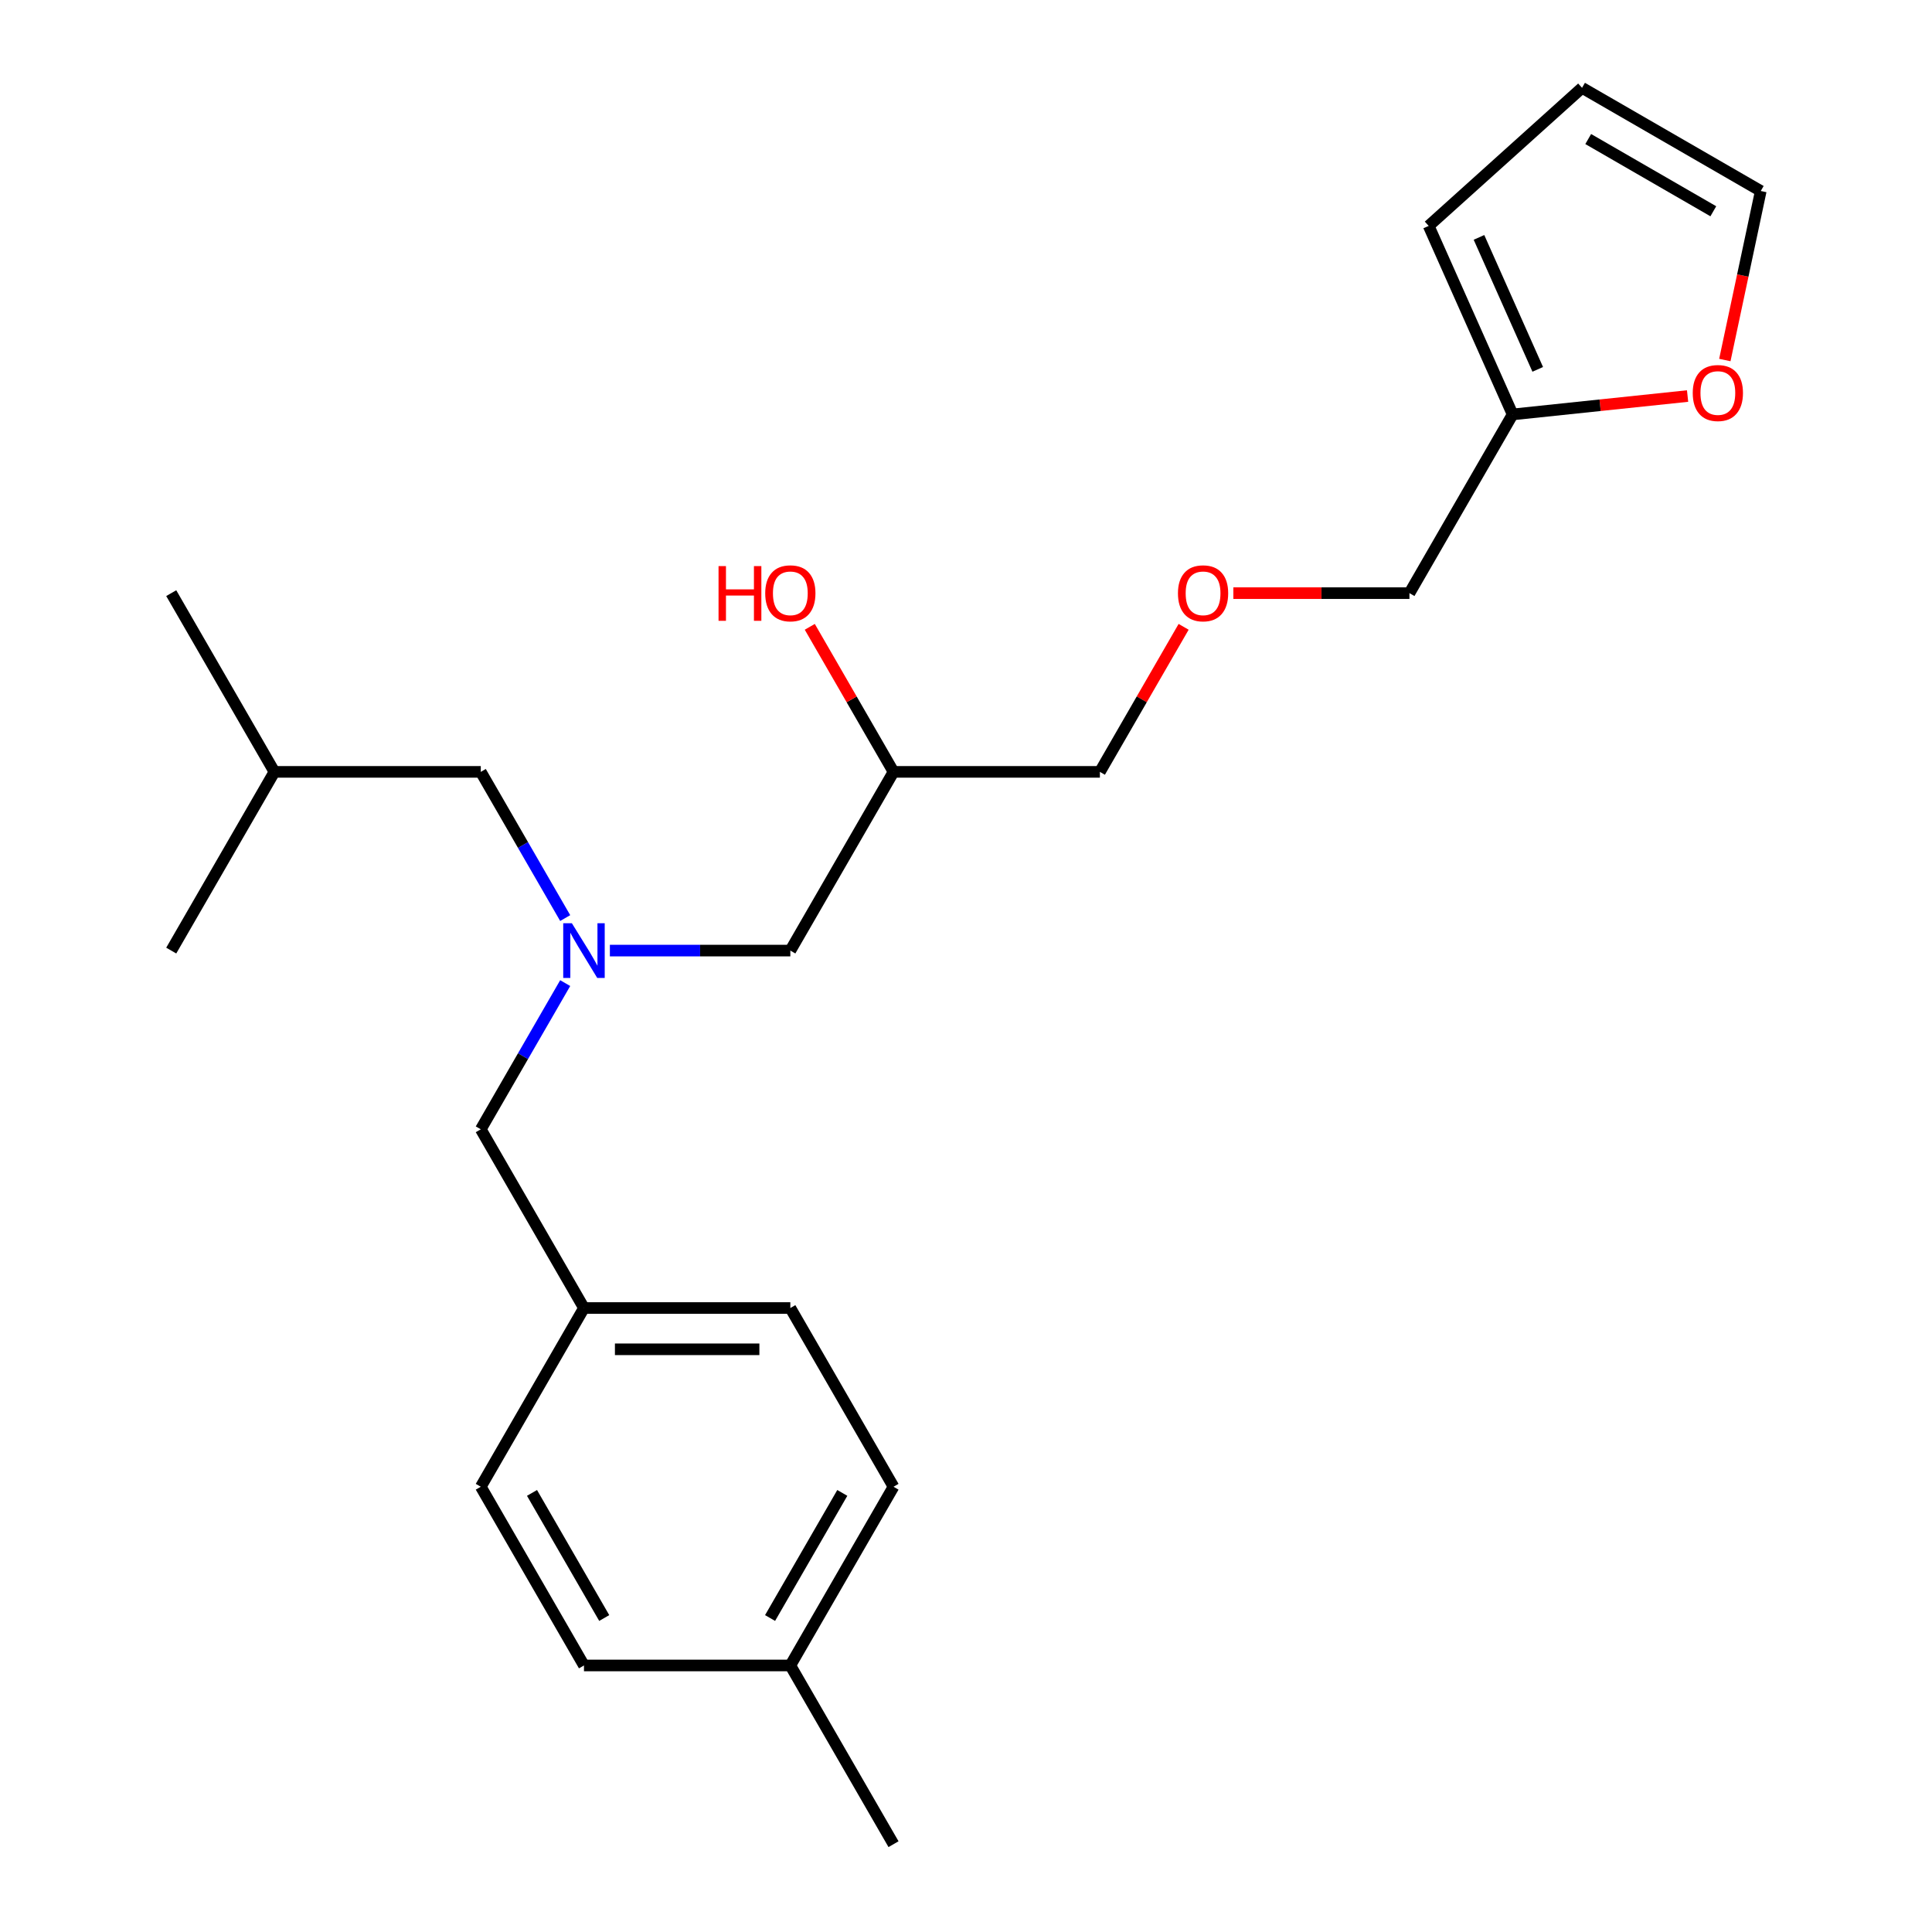 <?xml version='1.0' encoding='iso-8859-1'?>
<svg version='1.1' baseProfile='full'
              xmlns='http://www.w3.org/2000/svg'
                      xmlns:rdkit='http://www.rdkit.org/xml'
                      xmlns:xlink='http://www.w3.org/1999/xlink'
                  xml:space='preserve'
width='1000px' height='1000px' viewBox='0 0 1000 1000'>
<!-- END OF HEADER -->
<rect style='opacity:1.0;fill:#FFFFFF;stroke:none' width='1000' height='1000' x='0' y='0'> </rect>
<path class='bond-0' d='M 292.545,508.853 L 270.7,546.69' style='fill:none;fill-rule:evenodd;stroke:#0000FF;stroke-width:6px;stroke-linecap:butt;stroke-linejoin:miter;stroke-opacity:1' />
<path class='bond-0' d='M 270.7,546.69 L 248.854,584.527' style='fill:none;fill-rule:evenodd;stroke:#000000;stroke-width:6px;stroke-linecap:butt;stroke-linejoin:miter;stroke-opacity:1' />
<path class='bond-1' d='M 315.672,492.022 L 362.375,492.022' style='fill:none;fill-rule:evenodd;stroke:#0000FF;stroke-width:6px;stroke-linecap:butt;stroke-linejoin:miter;stroke-opacity:1' />
<path class='bond-1' d='M 362.375,492.022 L 409.077,492.022' style='fill:none;fill-rule:evenodd;stroke:#000000;stroke-width:6px;stroke-linecap:butt;stroke-linejoin:miter;stroke-opacity:1' />
<path class='bond-2' d='M 292.545,475.192 L 270.7,437.355' style='fill:none;fill-rule:evenodd;stroke:#0000FF;stroke-width:6px;stroke-linecap:butt;stroke-linejoin:miter;stroke-opacity:1' />
<path class='bond-2' d='M 270.7,437.355 L 248.854,399.518' style='fill:none;fill-rule:evenodd;stroke:#000000;stroke-width:6px;stroke-linecap:butt;stroke-linejoin:miter;stroke-opacity:1' />
<path class='bond-3' d='M 409.077,492.022 L 462.485,399.518' style='fill:none;fill-rule:evenodd;stroke:#000000;stroke-width:6px;stroke-linecap:butt;stroke-linejoin:miter;stroke-opacity:1' />
<path class='bond-4' d='M 892.772,186.353 L 902.07,142.607' style='fill:none;fill-rule:evenodd;stroke:#FF0000;stroke-width:6px;stroke-linecap:butt;stroke-linejoin:miter;stroke-opacity:1' />
<path class='bond-4' d='M 902.07,142.607 L 911.368,98.862' style='fill:none;fill-rule:evenodd;stroke:#000000;stroke-width:6px;stroke-linecap:butt;stroke-linejoin:miter;stroke-opacity:1' />
<path class='bond-5' d='M 873.49,204.99 L 828.21,209.749' style='fill:none;fill-rule:evenodd;stroke:#FF0000;stroke-width:6px;stroke-linecap:butt;stroke-linejoin:miter;stroke-opacity:1' />
<path class='bond-5' d='M 828.21,209.749 L 782.93,214.508' style='fill:none;fill-rule:evenodd;stroke:#000000;stroke-width:6px;stroke-linecap:butt;stroke-linejoin:miter;stroke-opacity:1' />
<path class='bond-6' d='M 248.854,399.518 L 142.039,399.518' style='fill:none;fill-rule:evenodd;stroke:#000000;stroke-width:6px;stroke-linecap:butt;stroke-linejoin:miter;stroke-opacity:1' />
<path class='bond-7' d='M 462.485,399.518 L 440.813,361.98' style='fill:none;fill-rule:evenodd;stroke:#000000;stroke-width:6px;stroke-linecap:butt;stroke-linejoin:miter;stroke-opacity:1' />
<path class='bond-7' d='M 440.813,361.98 L 419.141,324.443' style='fill:none;fill-rule:evenodd;stroke:#FF0000;stroke-width:6px;stroke-linecap:butt;stroke-linejoin:miter;stroke-opacity:1' />
<path class='bond-8' d='M 462.485,399.518 L 569.3,399.518' style='fill:none;fill-rule:evenodd;stroke:#000000;stroke-width:6px;stroke-linecap:butt;stroke-linejoin:miter;stroke-opacity:1' />
<path class='bond-9' d='M 911.368,98.862 L 818.864,45.455' style='fill:none;fill-rule:evenodd;stroke:#000000;stroke-width:6px;stroke-linecap:butt;stroke-linejoin:miter;stroke-opacity:1' />
<path class='bond-9' d='M 886.811,109.352 L 822.058,71.967' style='fill:none;fill-rule:evenodd;stroke:#000000;stroke-width:6px;stroke-linecap:butt;stroke-linejoin:miter;stroke-opacity:1' />
<path class='bond-10' d='M 818.864,45.455 L 739.485,116.928' style='fill:none;fill-rule:evenodd;stroke:#000000;stroke-width:6px;stroke-linecap:butt;stroke-linejoin:miter;stroke-opacity:1' />
<path class='bond-11' d='M 248.854,584.527 L 302.262,677.032' style='fill:none;fill-rule:evenodd;stroke:#000000;stroke-width:6px;stroke-linecap:butt;stroke-linejoin:miter;stroke-opacity:1' />
<path class='bond-12' d='M 142.039,399.518 L 88.632,307.013' style='fill:none;fill-rule:evenodd;stroke:#000000;stroke-width:6px;stroke-linecap:butt;stroke-linejoin:miter;stroke-opacity:1' />
<path class='bond-13' d='M 142.039,399.518 L 88.632,492.022' style='fill:none;fill-rule:evenodd;stroke:#000000;stroke-width:6px;stroke-linecap:butt;stroke-linejoin:miter;stroke-opacity:1' />
<path class='bond-14' d='M 462.485,769.536 L 409.077,862.041' style='fill:none;fill-rule:evenodd;stroke:#000000;stroke-width:6px;stroke-linecap:butt;stroke-linejoin:miter;stroke-opacity:1' />
<path class='bond-14' d='M 435.973,772.73 L 398.587,837.484' style='fill:none;fill-rule:evenodd;stroke:#000000;stroke-width:6px;stroke-linecap:butt;stroke-linejoin:miter;stroke-opacity:1' />
<path class='bond-15' d='M 462.485,769.536 L 409.077,677.032' style='fill:none;fill-rule:evenodd;stroke:#000000;stroke-width:6px;stroke-linecap:butt;stroke-linejoin:miter;stroke-opacity:1' />
<path class='bond-16' d='M 409.077,862.041 L 302.262,862.041' style='fill:none;fill-rule:evenodd;stroke:#000000;stroke-width:6px;stroke-linecap:butt;stroke-linejoin:miter;stroke-opacity:1' />
<path class='bond-17' d='M 409.077,862.041 L 462.485,954.545' style='fill:none;fill-rule:evenodd;stroke:#000000;stroke-width:6px;stroke-linecap:butt;stroke-linejoin:miter;stroke-opacity:1' />
<path class='bond-18' d='M 302.262,862.041 L 248.854,769.536' style='fill:none;fill-rule:evenodd;stroke:#000000;stroke-width:6px;stroke-linecap:butt;stroke-linejoin:miter;stroke-opacity:1' />
<path class='bond-18' d='M 312.752,837.484 L 275.366,772.73' style='fill:none;fill-rule:evenodd;stroke:#000000;stroke-width:6px;stroke-linecap:butt;stroke-linejoin:miter;stroke-opacity:1' />
<path class='bond-19' d='M 248.854,769.536 L 302.262,677.032' style='fill:none;fill-rule:evenodd;stroke:#000000;stroke-width:6px;stroke-linecap:butt;stroke-linejoin:miter;stroke-opacity:1' />
<path class='bond-20' d='M 302.262,677.032 L 409.077,677.032' style='fill:none;fill-rule:evenodd;stroke:#000000;stroke-width:6px;stroke-linecap:butt;stroke-linejoin:miter;stroke-opacity:1' />
<path class='bond-20' d='M 318.284,698.395 L 393.055,698.395' style='fill:none;fill-rule:evenodd;stroke:#000000;stroke-width:6px;stroke-linecap:butt;stroke-linejoin:miter;stroke-opacity:1' />
<path class='bond-21' d='M 739.485,116.928 L 782.93,214.508' style='fill:none;fill-rule:evenodd;stroke:#000000;stroke-width:6px;stroke-linecap:butt;stroke-linejoin:miter;stroke-opacity:1' />
<path class='bond-21' d='M 765.518,122.876 L 795.929,191.182' style='fill:none;fill-rule:evenodd;stroke:#000000;stroke-width:6px;stroke-linecap:butt;stroke-linejoin:miter;stroke-opacity:1' />
<path class='bond-22' d='M 782.93,214.508 L 729.523,307.013' style='fill:none;fill-rule:evenodd;stroke:#000000;stroke-width:6px;stroke-linecap:butt;stroke-linejoin:miter;stroke-opacity:1' />
<path class='bond-23' d='M 729.523,307.013 L 683.95,307.013' style='fill:none;fill-rule:evenodd;stroke:#000000;stroke-width:6px;stroke-linecap:butt;stroke-linejoin:miter;stroke-opacity:1' />
<path class='bond-23' d='M 683.95,307.013 L 638.378,307.013' style='fill:none;fill-rule:evenodd;stroke:#FF0000;stroke-width:6px;stroke-linecap:butt;stroke-linejoin:miter;stroke-opacity:1' />
<path class='bond-24' d='M 612.644,324.443 L 590.972,361.98' style='fill:none;fill-rule:evenodd;stroke:#FF0000;stroke-width:6px;stroke-linecap:butt;stroke-linejoin:miter;stroke-opacity:1' />
<path class='bond-24' d='M 590.972,361.98 L 569.3,399.518' style='fill:none;fill-rule:evenodd;stroke:#000000;stroke-width:6px;stroke-linecap:butt;stroke-linejoin:miter;stroke-opacity:1' />
<path  class='atom-0' d='M 296.002 477.862
L 305.282 492.862
Q 306.202 494.342, 307.682 497.022
Q 309.162 499.702, 309.242 499.862
L 309.242 477.862
L 313.002 477.862
L 313.002 506.182
L 309.122 506.182
L 299.162 489.782
Q 298.002 487.862, 296.762 485.662
Q 295.562 483.462, 295.202 482.782
L 295.202 506.182
L 291.522 506.182
L 291.522 477.862
L 296.002 477.862
' fill='#0000FF'/>
<path  class='atom-2' d='M 876.16 203.423
Q 876.16 196.623, 879.52 192.823
Q 882.88 189.023, 889.16 189.023
Q 895.44 189.023, 898.8 192.823
Q 902.16 196.623, 902.16 203.423
Q 902.16 210.303, 898.76 214.223
Q 895.36 218.103, 889.16 218.103
Q 882.92 218.103, 879.52 214.223
Q 876.16 210.343, 876.16 203.423
M 889.16 214.903
Q 893.48 214.903, 895.8 212.023
Q 898.16 209.103, 898.16 203.423
Q 898.16 197.863, 895.8 195.063
Q 893.48 192.223, 889.16 192.223
Q 884.84 192.223, 882.48 195.023
Q 880.16 197.823, 880.16 203.423
Q 880.16 209.143, 882.48 212.023
Q 884.84 214.903, 889.16 214.903
' fill='#FF0000'/>
<path  class='atom-5' d='M 371.917 293.013
L 375.757 293.013
L 375.757 305.053
L 390.237 305.053
L 390.237 293.013
L 394.077 293.013
L 394.077 321.333
L 390.237 321.333
L 390.237 308.253
L 375.757 308.253
L 375.757 321.333
L 371.917 321.333
L 371.917 293.013
' fill='#FF0000'/>
<path  class='atom-5' d='M 396.077 307.093
Q 396.077 300.293, 399.437 296.493
Q 402.797 292.693, 409.077 292.693
Q 415.357 292.693, 418.717 296.493
Q 422.077 300.293, 422.077 307.093
Q 422.077 313.973, 418.677 317.893
Q 415.277 321.773, 409.077 321.773
Q 402.837 321.773, 399.437 317.893
Q 396.077 314.013, 396.077 307.093
M 409.077 318.573
Q 413.397 318.573, 415.717 315.693
Q 418.077 312.773, 418.077 307.093
Q 418.077 301.533, 415.717 298.733
Q 413.397 295.893, 409.077 295.893
Q 404.757 295.893, 402.397 298.693
Q 400.077 301.493, 400.077 307.093
Q 400.077 312.813, 402.397 315.693
Q 404.757 318.573, 409.077 318.573
' fill='#FF0000'/>
<path  class='atom-22' d='M 609.707 307.093
Q 609.707 300.293, 613.067 296.493
Q 616.427 292.693, 622.707 292.693
Q 628.987 292.693, 632.347 296.493
Q 635.707 300.293, 635.707 307.093
Q 635.707 313.973, 632.307 317.893
Q 628.907 321.773, 622.707 321.773
Q 616.467 321.773, 613.067 317.893
Q 609.707 314.013, 609.707 307.093
M 622.707 318.573
Q 627.027 318.573, 629.347 315.693
Q 631.707 312.773, 631.707 307.093
Q 631.707 301.533, 629.347 298.733
Q 627.027 295.893, 622.707 295.893
Q 618.387 295.893, 616.027 298.693
Q 613.707 301.493, 613.707 307.093
Q 613.707 312.813, 616.027 315.693
Q 618.387 318.573, 622.707 318.573
' fill='#FF0000'/>
</svg>
